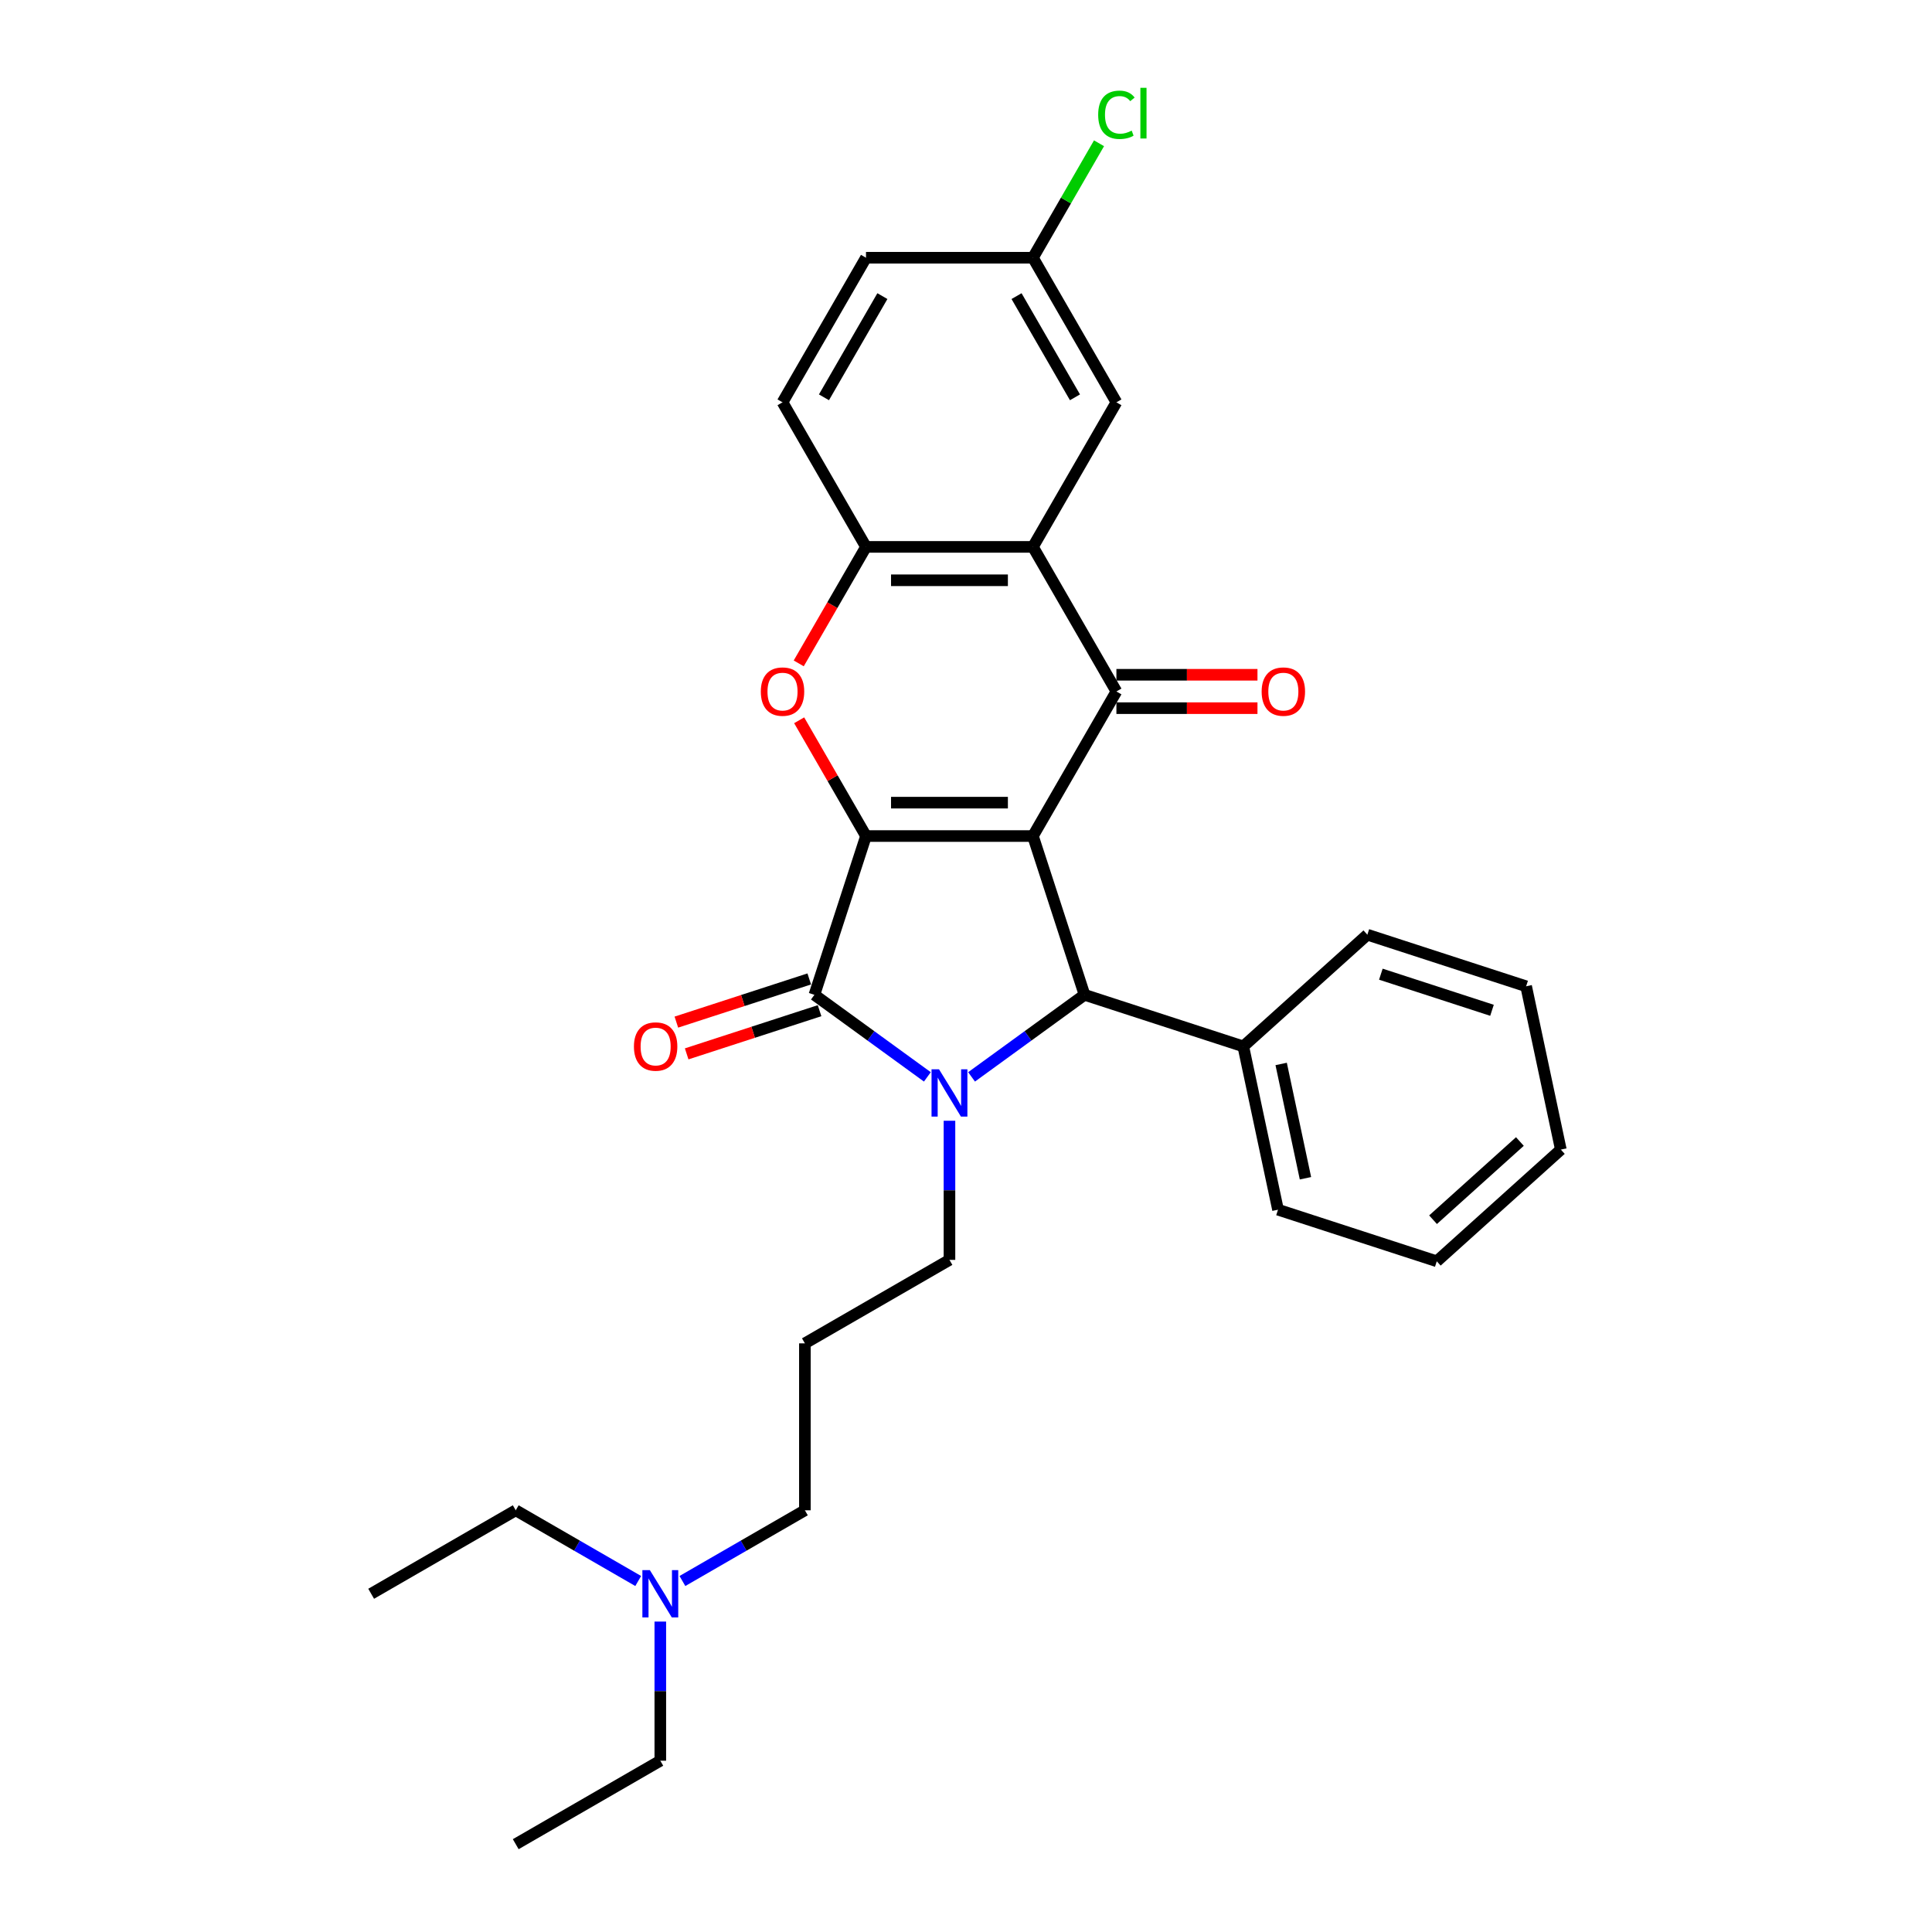 <?xml version='1.0' encoding='iso-8859-1'?>
<svg version='1.1' baseProfile='full'
              xmlns='http://www.w3.org/2000/svg'
                      xmlns:rdkit='http://www.rdkit.org/xml'
                      xmlns:xlink='http://www.w3.org/1999/xlink'
                  xml:space='preserve'
width='1000px' height='1000px' viewBox='0 0 1000 1000'>
<!-- END OF HEADER -->
<rect style='opacity:1.0;fill:#FFFFFF;stroke:none' width='1000' height='1000' x='0' y='0'> </rect>
<path class='bond-0' d='M 534.646,432.734 L 448.237,432.734' style='fill:none;fill-rule:evenodd;stroke:#000000;stroke-width:6px;stroke-linecap:butt;stroke-linejoin:miter;stroke-opacity:1' />
<path class='bond-0' d='M 521.685,415.452 L 461.199,415.452' style='fill:none;fill-rule:evenodd;stroke:#000000;stroke-width:6px;stroke-linecap:butt;stroke-linejoin:miter;stroke-opacity:1' />
<path class='bond-3' d='M 534.646,432.734 L 577.851,357.902' style='fill:none;fill-rule:evenodd;stroke:#000000;stroke-width:6px;stroke-linecap:butt;stroke-linejoin:miter;stroke-opacity:1' />
<path class='bond-4' d='M 534.646,432.734 L 561.348,514.914' style='fill:none;fill-rule:evenodd;stroke:#000000;stroke-width:6px;stroke-linecap:butt;stroke-linejoin:miter;stroke-opacity:1' />
<path class='bond-2' d='M 448.237,432.734 L 421.535,514.914' style='fill:none;fill-rule:evenodd;stroke:#000000;stroke-width:6px;stroke-linecap:butt;stroke-linejoin:miter;stroke-opacity:1' />
<path class='bond-5' d='M 448.237,432.734 L 430.94,402.775' style='fill:none;fill-rule:evenodd;stroke:#000000;stroke-width:6px;stroke-linecap:butt;stroke-linejoin:miter;stroke-opacity:1' />
<path class='bond-5' d='M 430.94,402.775 L 413.643,372.816' style='fill:none;fill-rule:evenodd;stroke:#FF0000;stroke-width:6px;stroke-linecap:butt;stroke-linejoin:miter;stroke-opacity:1' />
<path class='bond-1' d='M 502.882,557.392 L 532.115,536.153' style='fill:none;fill-rule:evenodd;stroke:#0000FF;stroke-width:6px;stroke-linecap:butt;stroke-linejoin:miter;stroke-opacity:1' />
<path class='bond-1' d='M 532.115,536.153 L 561.348,514.914' style='fill:none;fill-rule:evenodd;stroke:#000000;stroke-width:6px;stroke-linecap:butt;stroke-linejoin:miter;stroke-opacity:1' />
<path class='bond-13' d='M 491.442,580.1 L 491.442,616.107' style='fill:none;fill-rule:evenodd;stroke:#0000FF;stroke-width:6px;stroke-linecap:butt;stroke-linejoin:miter;stroke-opacity:1' />
<path class='bond-13' d='M 491.442,616.107 L 491.442,652.113' style='fill:none;fill-rule:evenodd;stroke:#000000;stroke-width:6px;stroke-linecap:butt;stroke-linejoin:miter;stroke-opacity:1' />
<path class='bond-29' d='M 480.001,557.392 L 450.768,536.153' style='fill:none;fill-rule:evenodd;stroke:#0000FF;stroke-width:6px;stroke-linecap:butt;stroke-linejoin:miter;stroke-opacity:1' />
<path class='bond-29' d='M 450.768,536.153 L 421.535,514.914' style='fill:none;fill-rule:evenodd;stroke:#000000;stroke-width:6px;stroke-linecap:butt;stroke-linejoin:miter;stroke-opacity:1' />
<path class='bond-8' d='M 418.865,506.696 L 384.472,517.871' style='fill:none;fill-rule:evenodd;stroke:#000000;stroke-width:6px;stroke-linecap:butt;stroke-linejoin:miter;stroke-opacity:1' />
<path class='bond-8' d='M 384.472,517.871 L 350.079,529.046' style='fill:none;fill-rule:evenodd;stroke:#FF0000;stroke-width:6px;stroke-linecap:butt;stroke-linejoin:miter;stroke-opacity:1' />
<path class='bond-8' d='M 424.206,523.132 L 389.812,534.307' style='fill:none;fill-rule:evenodd;stroke:#000000;stroke-width:6px;stroke-linecap:butt;stroke-linejoin:miter;stroke-opacity:1' />
<path class='bond-8' d='M 389.812,534.307 L 355.419,545.482' style='fill:none;fill-rule:evenodd;stroke:#FF0000;stroke-width:6px;stroke-linecap:butt;stroke-linejoin:miter;stroke-opacity:1' />
<path class='bond-6' d='M 577.851,357.902 L 534.646,283.069' style='fill:none;fill-rule:evenodd;stroke:#000000;stroke-width:6px;stroke-linecap:butt;stroke-linejoin:miter;stroke-opacity:1' />
<path class='bond-9' d='M 577.851,366.543 L 614.359,366.543' style='fill:none;fill-rule:evenodd;stroke:#000000;stroke-width:6px;stroke-linecap:butt;stroke-linejoin:miter;stroke-opacity:1' />
<path class='bond-9' d='M 614.359,366.543 L 650.867,366.543' style='fill:none;fill-rule:evenodd;stroke:#FF0000;stroke-width:6px;stroke-linecap:butt;stroke-linejoin:miter;stroke-opacity:1' />
<path class='bond-9' d='M 577.851,349.261 L 614.359,349.261' style='fill:none;fill-rule:evenodd;stroke:#000000;stroke-width:6px;stroke-linecap:butt;stroke-linejoin:miter;stroke-opacity:1' />
<path class='bond-9' d='M 614.359,349.261 L 650.867,349.261' style='fill:none;fill-rule:evenodd;stroke:#FF0000;stroke-width:6px;stroke-linecap:butt;stroke-linejoin:miter;stroke-opacity:1' />
<path class='bond-11' d='M 561.348,514.914 L 643.528,541.616' style='fill:none;fill-rule:evenodd;stroke:#000000;stroke-width:6px;stroke-linecap:butt;stroke-linejoin:miter;stroke-opacity:1' />
<path class='bond-30' d='M 413.424,343.368 L 430.831,313.218' style='fill:none;fill-rule:evenodd;stroke:#FF0000;stroke-width:6px;stroke-linecap:butt;stroke-linejoin:miter;stroke-opacity:1' />
<path class='bond-30' d='M 430.831,313.218 L 448.237,283.069' style='fill:none;fill-rule:evenodd;stroke:#000000;stroke-width:6px;stroke-linecap:butt;stroke-linejoin:miter;stroke-opacity:1' />
<path class='bond-7' d='M 534.646,283.069 L 448.237,283.069' style='fill:none;fill-rule:evenodd;stroke:#000000;stroke-width:6px;stroke-linecap:butt;stroke-linejoin:miter;stroke-opacity:1' />
<path class='bond-7' d='M 521.685,300.351 L 461.199,300.351' style='fill:none;fill-rule:evenodd;stroke:#000000;stroke-width:6px;stroke-linecap:butt;stroke-linejoin:miter;stroke-opacity:1' />
<path class='bond-10' d='M 534.646,283.069 L 577.851,208.237' style='fill:none;fill-rule:evenodd;stroke:#000000;stroke-width:6px;stroke-linecap:butt;stroke-linejoin:miter;stroke-opacity:1' />
<path class='bond-12' d='M 448.237,283.069 L 405.033,208.237' style='fill:none;fill-rule:evenodd;stroke:#000000;stroke-width:6px;stroke-linecap:butt;stroke-linejoin:miter;stroke-opacity:1' />
<path class='bond-14' d='M 577.851,208.237 L 534.646,133.404' style='fill:none;fill-rule:evenodd;stroke:#000000;stroke-width:6px;stroke-linecap:butt;stroke-linejoin:miter;stroke-opacity:1' />
<path class='bond-14' d='M 556.404,205.653 L 526.161,153.27' style='fill:none;fill-rule:evenodd;stroke:#000000;stroke-width:6px;stroke-linecap:butt;stroke-linejoin:miter;stroke-opacity:1' />
<path class='bond-20' d='M 643.528,541.616 L 661.494,626.137' style='fill:none;fill-rule:evenodd;stroke:#000000;stroke-width:6px;stroke-linecap:butt;stroke-linejoin:miter;stroke-opacity:1' />
<path class='bond-20' d='M 663.127,550.701 L 675.703,609.866' style='fill:none;fill-rule:evenodd;stroke:#000000;stroke-width:6px;stroke-linecap:butt;stroke-linejoin:miter;stroke-opacity:1' />
<path class='bond-21' d='M 643.528,541.616 L 707.743,483.797' style='fill:none;fill-rule:evenodd;stroke:#000000;stroke-width:6px;stroke-linecap:butt;stroke-linejoin:miter;stroke-opacity:1' />
<path class='bond-32' d='M 405.033,208.237 L 448.237,133.404' style='fill:none;fill-rule:evenodd;stroke:#000000;stroke-width:6px;stroke-linecap:butt;stroke-linejoin:miter;stroke-opacity:1' />
<path class='bond-32' d='M 426.48,205.653 L 456.723,153.27' style='fill:none;fill-rule:evenodd;stroke:#000000;stroke-width:6px;stroke-linecap:butt;stroke-linejoin:miter;stroke-opacity:1' />
<path class='bond-15' d='M 491.442,652.113 L 416.609,695.318' style='fill:none;fill-rule:evenodd;stroke:#000000;stroke-width:6px;stroke-linecap:butt;stroke-linejoin:miter;stroke-opacity:1' />
<path class='bond-17' d='M 534.646,133.404 L 448.237,133.404' style='fill:none;fill-rule:evenodd;stroke:#000000;stroke-width:6px;stroke-linecap:butt;stroke-linejoin:miter;stroke-opacity:1' />
<path class='bond-18' d='M 534.646,133.404 L 551.749,103.782' style='fill:none;fill-rule:evenodd;stroke:#000000;stroke-width:6px;stroke-linecap:butt;stroke-linejoin:miter;stroke-opacity:1' />
<path class='bond-18' d='M 551.749,103.782 L 568.851,74.16' style='fill:none;fill-rule:evenodd;stroke:#00CC00;stroke-width:6px;stroke-linecap:butt;stroke-linejoin:miter;stroke-opacity:1' />
<path class='bond-19' d='M 416.609,695.318 L 416.609,781.727' style='fill:none;fill-rule:evenodd;stroke:#000000;stroke-width:6px;stroke-linecap:butt;stroke-linejoin:miter;stroke-opacity:1' />
<path class='bond-16' d='M 353.217,818.326 L 384.913,800.027' style='fill:none;fill-rule:evenodd;stroke:#0000FF;stroke-width:6px;stroke-linecap:butt;stroke-linejoin:miter;stroke-opacity:1' />
<path class='bond-16' d='M 384.913,800.027 L 416.609,781.727' style='fill:none;fill-rule:evenodd;stroke:#000000;stroke-width:6px;stroke-linecap:butt;stroke-linejoin:miter;stroke-opacity:1' />
<path class='bond-22' d='M 341.777,839.327 L 341.777,875.334' style='fill:none;fill-rule:evenodd;stroke:#0000FF;stroke-width:6px;stroke-linecap:butt;stroke-linejoin:miter;stroke-opacity:1' />
<path class='bond-22' d='M 341.777,875.334 L 341.777,911.341' style='fill:none;fill-rule:evenodd;stroke:#000000;stroke-width:6px;stroke-linecap:butt;stroke-linejoin:miter;stroke-opacity:1' />
<path class='bond-23' d='M 330.336,818.326 L 298.64,800.027' style='fill:none;fill-rule:evenodd;stroke:#0000FF;stroke-width:6px;stroke-linecap:butt;stroke-linejoin:miter;stroke-opacity:1' />
<path class='bond-23' d='M 298.64,800.027 L 266.944,781.727' style='fill:none;fill-rule:evenodd;stroke:#000000;stroke-width:6px;stroke-linecap:butt;stroke-linejoin:miter;stroke-opacity:1' />
<path class='bond-27' d='M 661.494,626.137 L 743.674,652.839' style='fill:none;fill-rule:evenodd;stroke:#000000;stroke-width:6px;stroke-linecap:butt;stroke-linejoin:miter;stroke-opacity:1' />
<path class='bond-26' d='M 707.743,483.797 L 789.923,510.499' style='fill:none;fill-rule:evenodd;stroke:#000000;stroke-width:6px;stroke-linecap:butt;stroke-linejoin:miter;stroke-opacity:1' />
<path class='bond-26' d='M 714.729,504.238 L 772.255,522.93' style='fill:none;fill-rule:evenodd;stroke:#000000;stroke-width:6px;stroke-linecap:butt;stroke-linejoin:miter;stroke-opacity:1' />
<path class='bond-25' d='M 341.777,911.341 L 266.944,954.545' style='fill:none;fill-rule:evenodd;stroke:#000000;stroke-width:6px;stroke-linecap:butt;stroke-linejoin:miter;stroke-opacity:1' />
<path class='bond-24' d='M 266.944,781.727 L 192.112,824.932' style='fill:none;fill-rule:evenodd;stroke:#000000;stroke-width:6px;stroke-linecap:butt;stroke-linejoin:miter;stroke-opacity:1' />
<path class='bond-28' d='M 789.923,510.499 L 807.888,595.02' style='fill:none;fill-rule:evenodd;stroke:#000000;stroke-width:6px;stroke-linecap:butt;stroke-linejoin:miter;stroke-opacity:1' />
<path class='bond-31' d='M 743.674,652.839 L 807.888,595.02' style='fill:none;fill-rule:evenodd;stroke:#000000;stroke-width:6px;stroke-linecap:butt;stroke-linejoin:miter;stroke-opacity:1' />
<path class='bond-31' d='M 741.742,631.323 L 786.692,590.85' style='fill:none;fill-rule:evenodd;stroke:#000000;stroke-width:6px;stroke-linecap:butt;stroke-linejoin:miter;stroke-opacity:1' />
<path  class='atom-2' d='M 486.033 553.469
L 494.051 566.43
Q 494.846 567.709, 496.125 570.025
Q 497.404 572.34, 497.473 572.479
L 497.473 553.469
L 500.722 553.469
L 500.722 577.94
L 497.369 577.94
L 488.763 563.769
Q 487.761 562.11, 486.689 560.209
Q 485.652 558.308, 485.341 557.72
L 485.341 577.94
L 482.161 577.94
L 482.161 553.469
L 486.033 553.469
' fill='#0000FF'/>
<path  class='atom-6' d='M 393.799 357.971
Q 393.799 352.095, 396.703 348.811
Q 399.606 345.528, 405.033 345.528
Q 410.459 345.528, 413.362 348.811
Q 416.266 352.095, 416.266 357.971
Q 416.266 363.916, 413.328 367.303
Q 410.39 370.656, 405.033 370.656
Q 399.641 370.656, 396.703 367.303
Q 393.799 363.95, 393.799 357.971
M 405.033 367.891
Q 408.766 367.891, 410.77 365.402
Q 412.809 362.879, 412.809 357.971
Q 412.809 353.166, 410.77 350.747
Q 408.766 348.293, 405.033 348.293
Q 401.3 348.293, 399.261 350.712
Q 397.256 353.132, 397.256 357.971
Q 397.256 362.913, 399.261 365.402
Q 401.3 367.891, 405.033 367.891
' fill='#FF0000'/>
<path  class='atom-9' d='M 328.122 541.685
Q 328.122 535.809, 331.025 532.526
Q 333.929 529.242, 339.355 529.242
Q 344.782 529.242, 347.685 532.526
Q 350.589 535.809, 350.589 541.685
Q 350.589 547.63, 347.651 551.017
Q 344.713 554.37, 339.355 554.37
Q 333.963 554.37, 331.025 551.017
Q 328.122 547.665, 328.122 541.685
M 339.355 551.605
Q 343.088 551.605, 345.093 549.116
Q 347.132 546.593, 347.132 541.685
Q 347.132 536.881, 345.093 534.461
Q 343.088 532.007, 339.355 532.007
Q 335.622 532.007, 333.583 534.427
Q 331.579 536.846, 331.579 541.685
Q 331.579 546.628, 333.583 549.116
Q 335.622 551.605, 339.355 551.605
' fill='#FF0000'/>
<path  class='atom-10' d='M 653.027 357.971
Q 653.027 352.095, 655.93 348.811
Q 658.834 345.528, 664.26 345.528
Q 669.687 345.528, 672.59 348.811
Q 675.493 352.095, 675.493 357.971
Q 675.493 363.916, 672.555 367.303
Q 669.618 370.656, 664.26 370.656
Q 658.868 370.656, 655.93 367.303
Q 653.027 363.95, 653.027 357.971
M 664.26 367.891
Q 667.993 367.891, 669.998 365.402
Q 672.037 362.879, 672.037 357.971
Q 672.037 353.166, 669.998 350.747
Q 667.993 348.293, 664.26 348.293
Q 660.527 348.293, 658.488 350.712
Q 656.483 353.132, 656.483 357.971
Q 656.483 362.913, 658.488 365.402
Q 660.527 367.891, 664.26 367.891
' fill='#FF0000'/>
<path  class='atom-17' d='M 336.368 812.696
L 344.386 825.658
Q 345.181 826.936, 346.46 829.252
Q 347.739 831.568, 347.808 831.706
L 347.808 812.696
L 351.057 812.696
L 351.057 837.167
L 347.704 837.167
L 339.098 822.996
Q 338.096 821.337, 337.024 819.436
Q 335.987 817.535, 335.676 816.947
L 335.676 837.167
L 332.496 837.167
L 332.496 812.696
L 336.368 812.696
' fill='#0000FF'/>
<path  class='atom-19' d='M 568.415 59.418
Q 568.415 53.335, 571.249 50.155
Q 574.118 46.941, 579.545 46.941
Q 584.591 46.941, 587.287 50.501
L 585.006 52.367
Q 583.036 49.775, 579.545 49.775
Q 575.846 49.775, 573.876 52.264
Q 571.941 54.718, 571.941 59.418
Q 571.941 64.257, 573.945 66.746
Q 575.985 69.234, 579.925 69.234
Q 582.621 69.234, 585.766 67.61
L 586.734 70.202
Q 585.455 71.032, 583.519 71.516
Q 581.584 71.999, 579.441 71.999
Q 574.118 71.999, 571.249 68.751
Q 568.415 65.501, 568.415 59.418
' fill='#00CC00'/>
<path  class='atom-19' d='M 590.259 45.455
L 593.439 45.455
L 593.439 71.688
L 590.259 71.688
L 590.259 45.455
' fill='#00CC00'/>
</svg>
